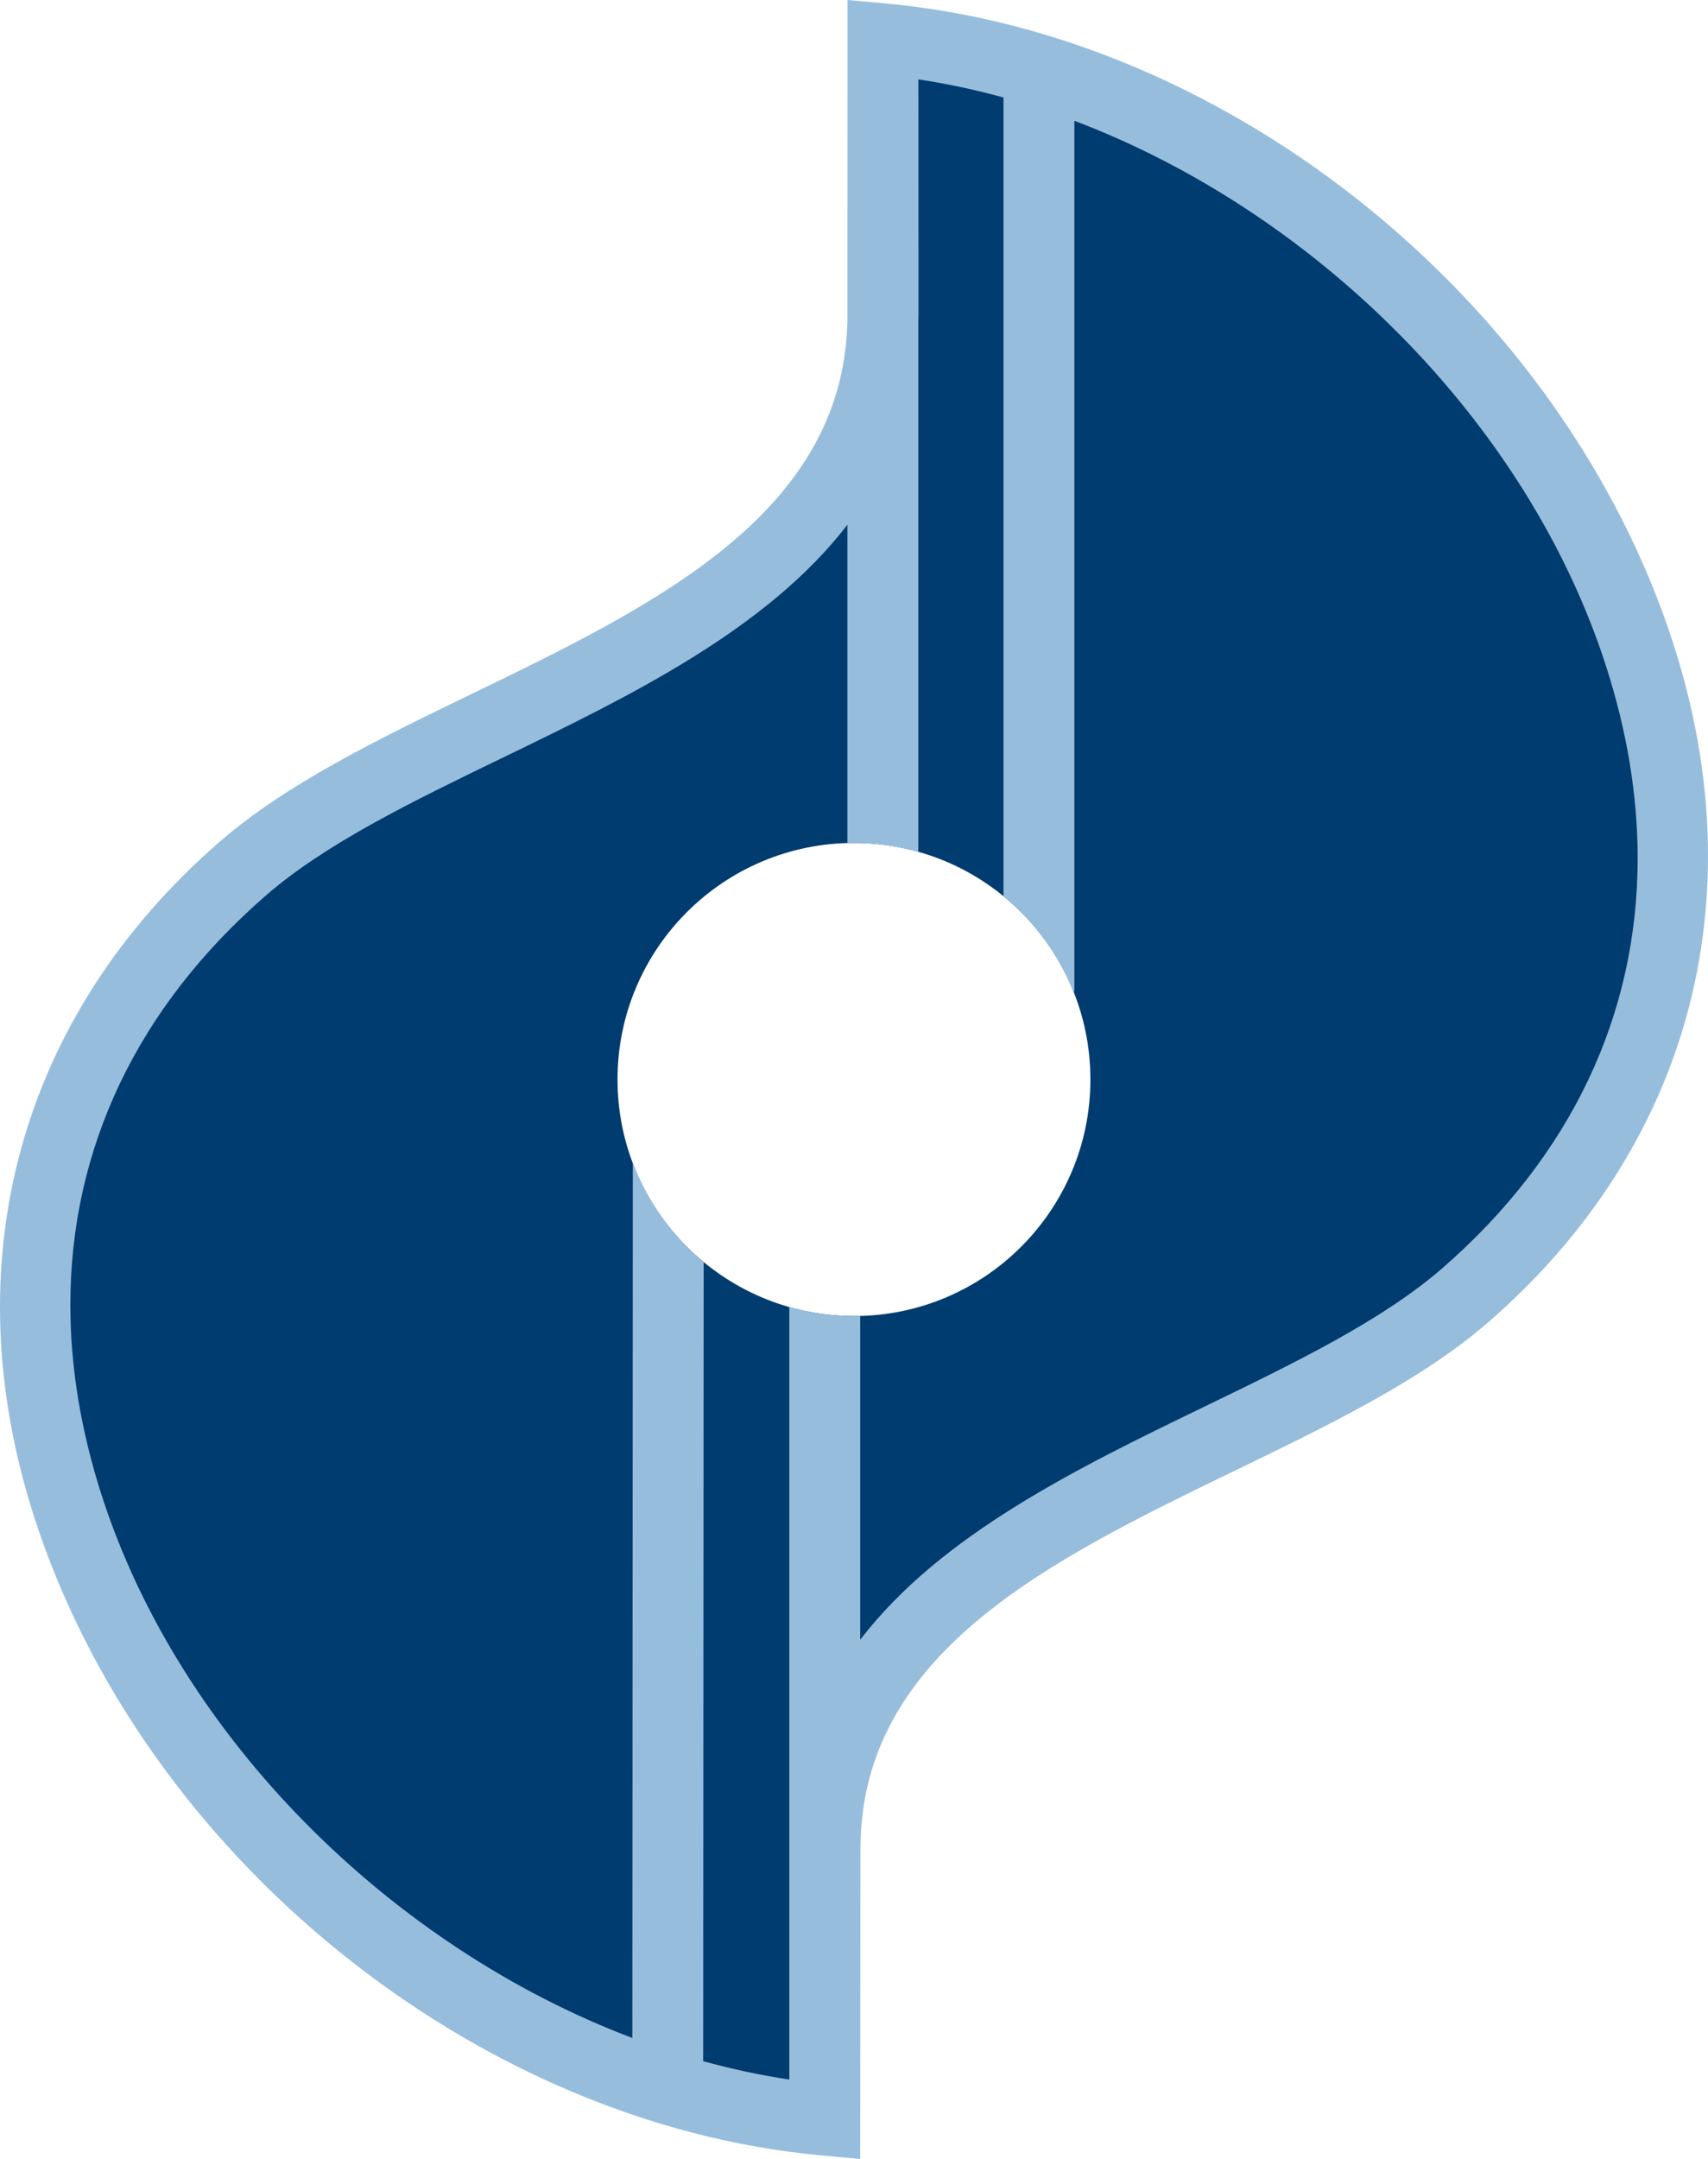 <?xml version="1.0" encoding="utf-8"?>
<!-- Generator: Adobe Illustrator 27.6.1, SVG Export Plug-In . SVG Version: 6.00 Build 0)  -->
<svg version="1.1" id="Ebene_1" xmlns="http://www.w3.org/2000/svg" xmlns:xlink="http://www.w3.org/1999/xlink" x="0px" y="0px"
	 viewBox="0 0 395.706 500" style="enable-background:new 0 0 395.706 500;" xml:space="preserve">
<style type="text/css">
	.st0{fill:#003C70;}
	.st1{fill:#97BDDD;}
</style>
<g>
	<path class="st0" d="M197.853,304.788c-30.244,0-54.787-24.539-54.787-54.783
		c0-30.258,24.543-54.784,54.787-54.784c30.253,0,54.768,24.527,54.768,54.784
		C252.621,280.249,228.106,304.788,197.853,304.788 M204.559,8.994l0.019,63.894
		c-0.043,75.285-103.155,88.953-148.451,128.388C-60.172,302.495,54.614,478.496,191.086,491.001
		l0.042-62.757c0.052-75.271,103.16-88.941,148.46-128.371
		C455.882,198.646,341.036,21.506,204.559,8.994"/>
	<path class="st1" d="M334.193,293.684c-13.905,12.095-33.956,21.818-55.196,32.109
		c-29.247,14.159-61.014,29.581-79.707,53.969v-75.064c-0.484,0.019-0.949,0.09-1.438,0.09
		c-5.206,0-10.215-0.785-14.99-2.134v178.962c-6.692-1.005-13.346-2.439-19.953-4.252
		c0.019-31.607,0.089-140.758,0.113-185.085c-7.326-6.043-13.008-13.98-16.409-23.04l-0.113,202.749
		C90.736,450.899,41.742,402.61,23.604,346.46c-4.901-15.164-7.307-29.985-7.307-44.27
		c0-36.062,15.376-68.739,45.21-94.723c13.914-12.112,33.98-21.829,55.215-32.111
		c29.191-14.142,60.911-29.522,79.608-53.838v73.776c0.508-0.009,1.006-0.073,1.522-0.073
		c5.164,0,10.155,0.764,14.896,2.105V74.479c0.014-0.54,0.047-1.05,0.047-1.584
		c0-0.007,0-36.756-0.019-54.512c6.602,0.994,13.194,2.399,19.712,4.196v185.003
		c7.119,5.813,12.721,13.402,16.189,22.081c0.15-0.075,0.231-0.117,0.231-0.117V27.969
		C304.702,49.094,353.798,97.615,372.031,154.101c4.953,15.298,7.378,30.253,7.378,44.663
		C379.409,234.945,364.038,267.698,334.193,293.684 M387.66,149.045
		C362.304,70.52,285.614,8.179,205.301,0.818L196.349,0l-0.019,74.387
		c-0.992,44.604-44.576,65.75-86.774,86.187c-22.241,10.775-43.251,20.965-58.819,34.501
		C4.469,235.359-11.127,292.378,7.97,351.488c25.262,78.217,101.962,140.321,182.364,147.698L199.291,500
		l0.047-71.742c0.029-45.648,44.153-67.014,86.822-87.691c22.24-10.78,43.269-20.963,58.823-34.501
		C391.307,265.734,406.87,208.505,387.66,149.045"/>
</g>
</svg>
